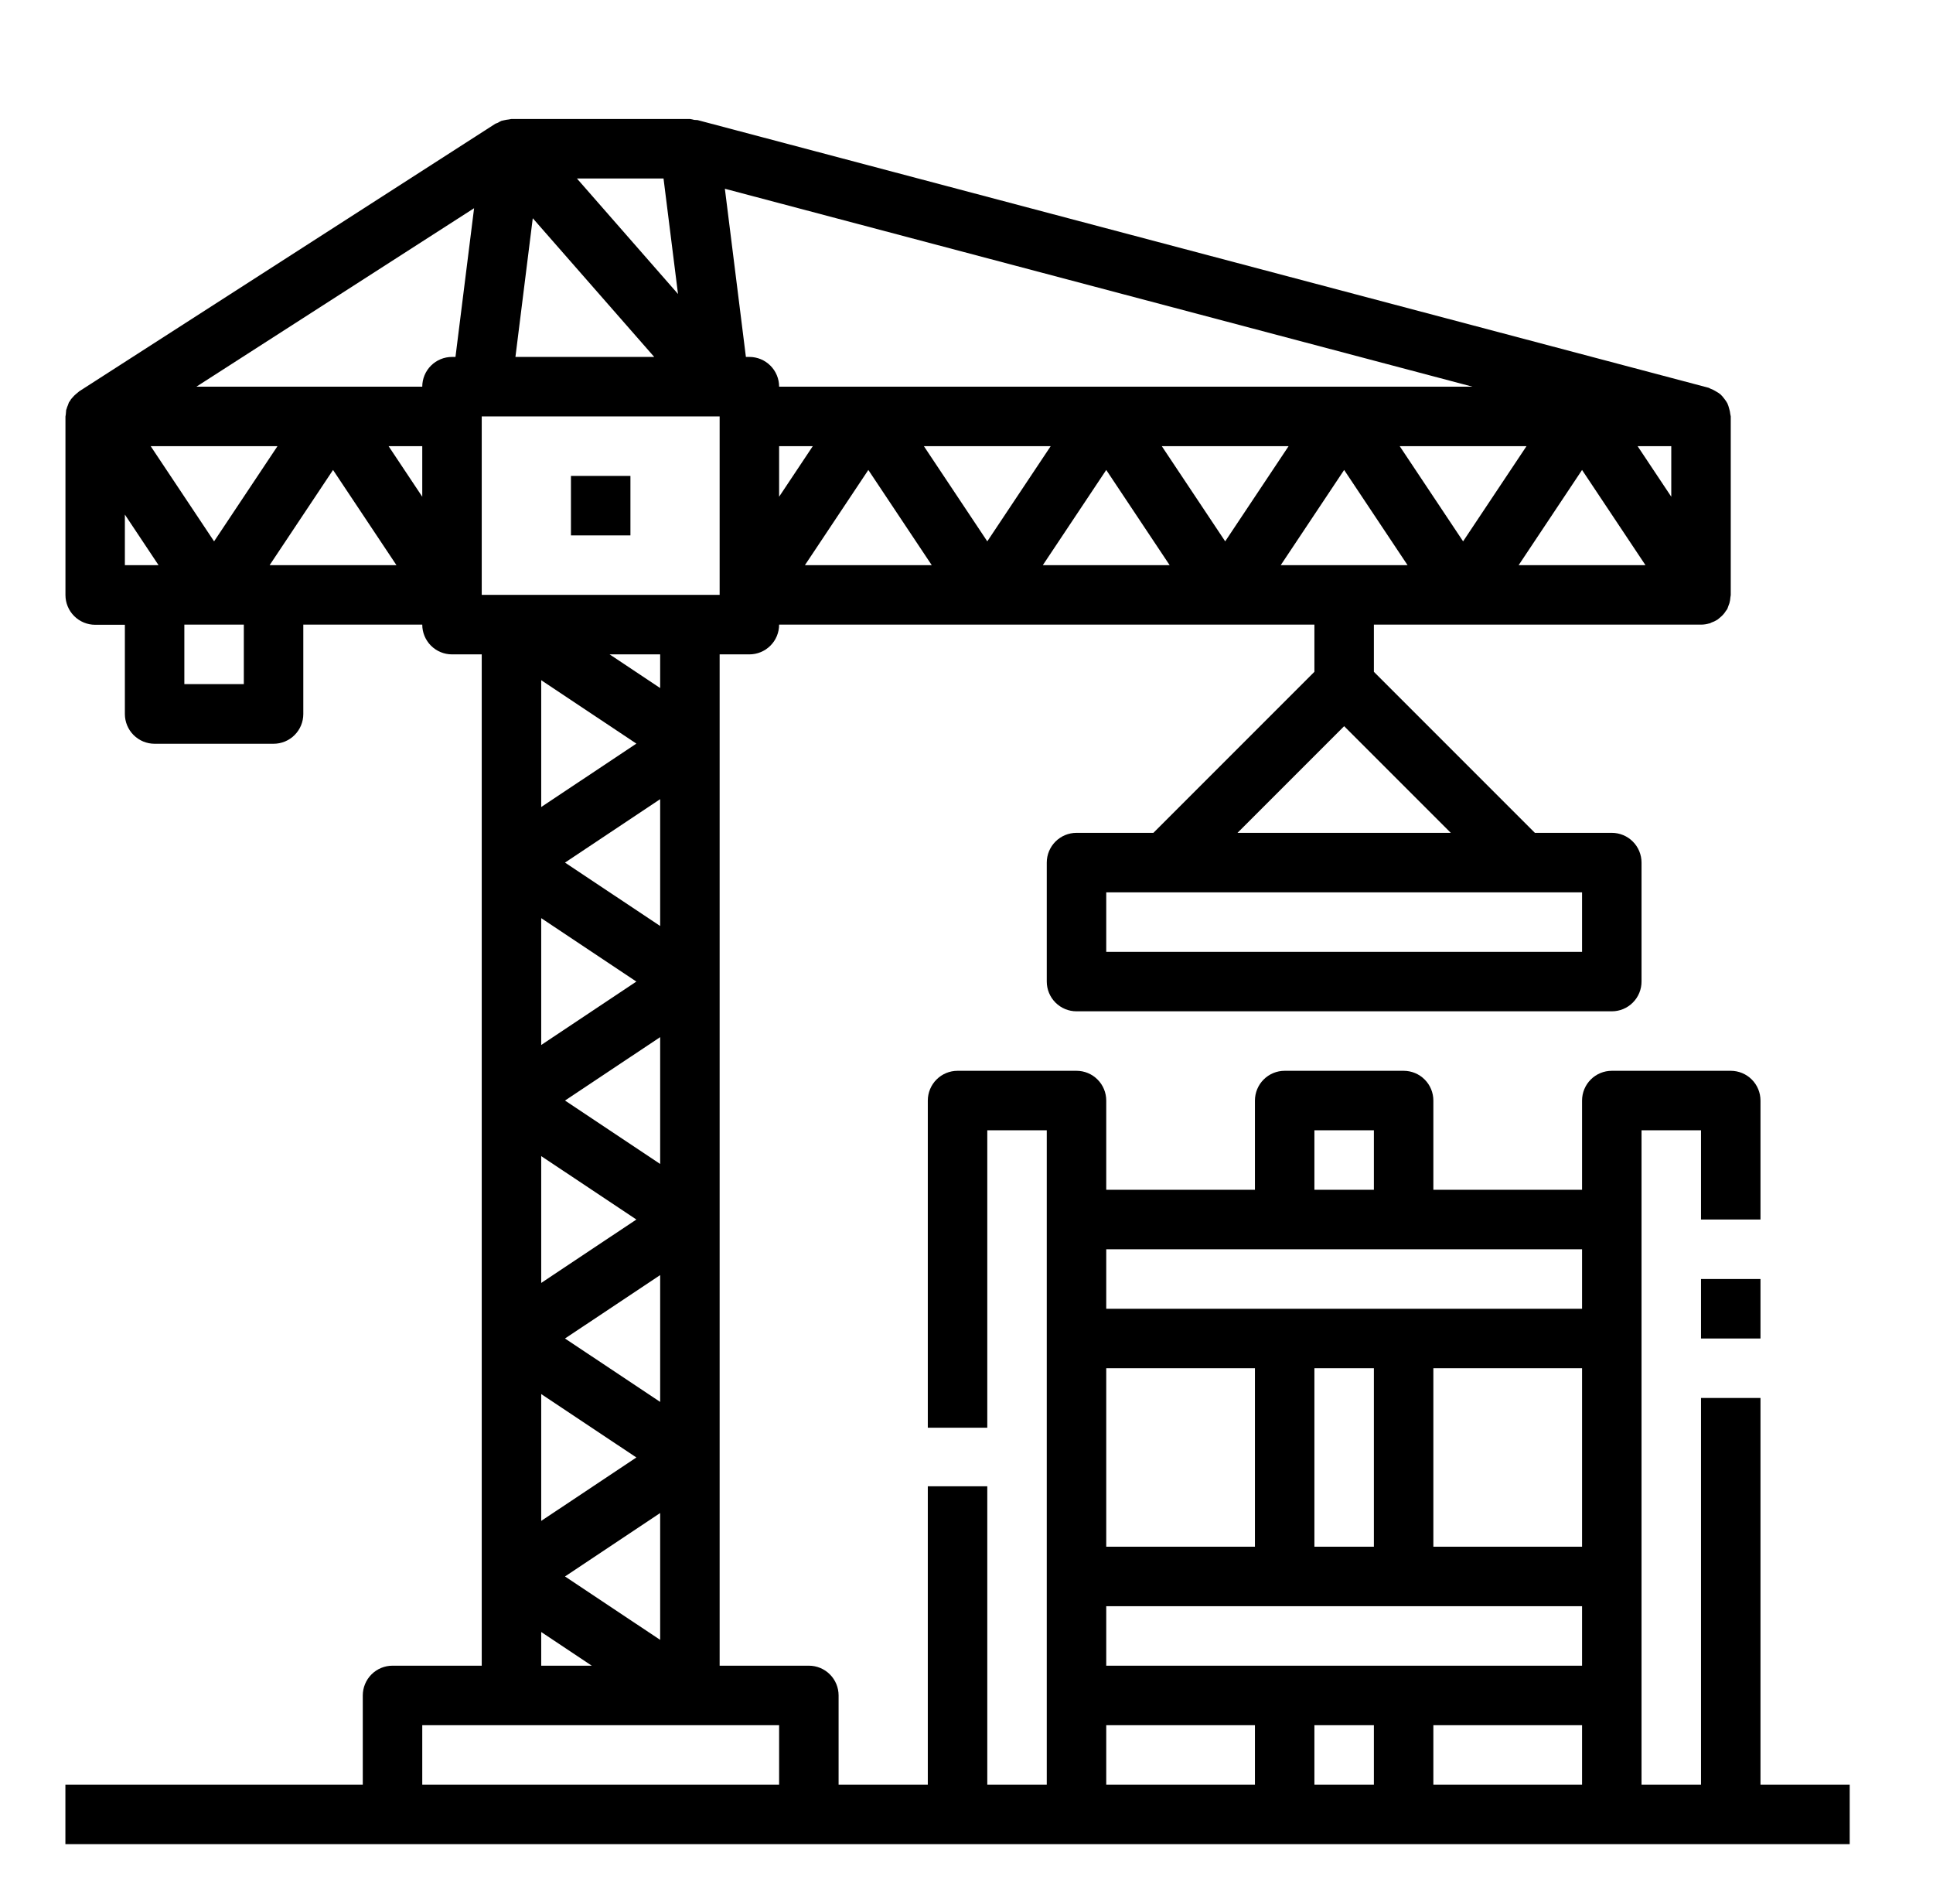 <svg width="65" height="64" viewBox="0 0 65 64" fill="none" xmlns="http://www.w3.org/2000/svg">
<path d="M21.199 16H19.199V18H21.199V16Z" fill="black"/>
<path d="M59.199 47H57.199V60H55.199V38H57.199V41H59.199V37C59.199 36.735 59.094 36.48 58.906 36.293C58.719 36.105 58.464 36 58.199 36H54.199C53.934 36 53.68 36.105 53.492 36.293C53.305 36.48 53.199 36.735 53.199 37V40H48.199V37C48.199 36.735 48.094 36.48 47.906 36.293C47.719 36.105 47.464 36 47.199 36H43.199C42.934 36 42.68 36.105 42.492 36.293C42.305 36.48 42.199 36.735 42.199 37V40H37.199V37C37.199 36.735 37.094 36.48 36.906 36.293C36.719 36.105 36.464 36 36.199 36H32.199C31.934 36 31.68 36.105 31.492 36.293C31.305 36.48 31.199 36.735 31.199 37V48H33.199V38H35.199V60H33.199V49.968H31.199V60H28.199V57C28.199 56.735 28.094 56.48 27.906 56.293C27.719 56.105 27.464 56 27.199 56H24.199V22H25.199C25.464 22 25.719 21.895 25.906 21.707C26.094 21.52 26.199 21.265 26.199 21H44.199V22.586L38.785 28H36.199C35.934 28 35.68 28.105 35.492 28.293C35.305 28.48 35.199 28.735 35.199 29V33C35.199 33.265 35.305 33.52 35.492 33.707C35.68 33.895 35.934 34 36.199 34H54.199C54.464 34 54.719 33.895 54.906 33.707C55.094 33.52 55.199 33.265 55.199 33V29C55.199 28.735 55.094 28.48 54.906 28.293C54.719 28.105 54.464 28 54.199 28H51.613L46.199 22.586V21H57.199C57.294 21 57.388 20.986 57.479 20.958H57.489C57.506 20.958 57.52 20.941 57.536 20.935C57.611 20.91 57.682 20.877 57.748 20.835C57.776 20.815 57.803 20.793 57.829 20.77C57.878 20.731 57.923 20.687 57.964 20.639C57.988 20.609 58.011 20.578 58.031 20.545C58.047 20.521 58.067 20.502 58.081 20.477C58.095 20.452 58.102 20.415 58.115 20.385C58.13 20.35 58.144 20.314 58.155 20.277C58.173 20.212 58.184 20.145 58.188 20.077C58.188 20.053 58.199 20.031 58.199 20.007V14C58.199 13.976 58.187 13.956 58.185 13.932C58.179 13.864 58.165 13.797 58.144 13.732C58.13 13.673 58.11 13.615 58.085 13.559C58.055 13.504 58.019 13.451 57.979 13.402C57.942 13.351 57.9 13.303 57.854 13.259C57.807 13.221 57.756 13.188 57.702 13.159C57.644 13.122 57.583 13.091 57.518 13.068C57.495 13.06 57.478 13.043 57.455 13.037L23.455 4.037C23.419 4.033 23.382 4.031 23.345 4.031C23.297 4.017 23.249 4.007 23.199 4H17.199C17.168 4 17.141 4.014 17.111 4.016C17.062 4.021 17.013 4.029 16.964 4.04C16.93 4.045 16.897 4.053 16.864 4.062C16.822 4.081 16.781 4.102 16.742 4.127C16.714 4.136 16.686 4.147 16.659 4.159L2.659 13.159C2.653 13.159 2.651 13.169 2.645 13.173C2.619 13.192 2.593 13.213 2.569 13.235C2.521 13.274 2.476 13.318 2.436 13.366C2.42 13.386 2.401 13.403 2.387 13.423C2.373 13.443 2.369 13.456 2.358 13.473C2.347 13.49 2.329 13.508 2.318 13.528C2.307 13.548 2.297 13.59 2.284 13.621C2.269 13.656 2.255 13.691 2.244 13.728C2.244 13.748 2.228 13.766 2.224 13.786V13.8C2.218 13.845 2.214 13.89 2.212 13.935C2.212 13.959 2.201 13.981 2.201 14.005V20.005C2.201 20.27 2.307 20.525 2.494 20.712C2.682 20.9 2.936 21.005 3.201 21.005H4.199V24.005C4.199 24.27 4.305 24.525 4.492 24.712C4.68 24.9 4.934 25.005 5.199 25.005H9.199C9.464 25.005 9.719 24.9 9.906 24.712C10.094 24.525 10.199 24.27 10.199 24.005V21H14.199C14.199 21.265 14.305 21.52 14.492 21.707C14.68 21.895 14.934 22 15.199 22H16.199V56H13.199C12.934 56 12.68 56.105 12.492 56.293C12.305 56.48 12.199 56.735 12.199 57V60H2.199V62H62.199V60H59.199V47ZM53.199 32H37.199V30H53.199V32ZM41.613 28L45.199 24.414L48.785 28H41.613ZM21.399 25L18.199 27.132V22.868L21.399 25ZM22.199 47.132L18.999 45L22.199 42.868V47.132ZM22.199 39.132L18.999 37L22.199 34.868V39.132ZM22.199 26.868V31.132L18.999 29L22.199 26.868ZM18.199 30.868L21.399 33L18.199 35.132V30.868ZM18.199 38.868L21.399 41L18.199 43.132V38.868ZM18.199 51.132V46.868L21.399 49L18.199 51.132ZM22.199 50.868V55.132L18.999 53L22.199 50.868ZM22.199 23.132L20.499 22H22.199V23.132ZM23.199 20H16.199V14H24.199V20H23.199ZM9.199 19H9.067L11.199 15.8L13.331 19H9.199ZM4.199 19V17.3L5.331 19H4.199ZM43.067 19L45.199 15.8L47.331 19H43.067ZM17.915 7.337L21.999 12H17.332L17.915 7.337ZM26.199 15H27.331L26.199 16.7V15ZM29.199 15.8L31.331 19H27.067L29.199 15.8ZM31.067 15H35.331L33.199 18.2L31.067 15ZM37.199 15.8L39.331 19H35.067L37.199 15.8ZM39.067 15H43.331L41.199 18.2L39.067 15ZM47.067 15H51.331L49.199 18.2L47.067 15ZM53.199 15.8L55.331 19H51.067L53.199 15.8ZM55.067 15H56.199V16.7L55.067 15ZM45.199 13H26.199C26.199 12.735 26.094 12.48 25.906 12.293C25.719 12.105 25.464 12 25.199 12H25.082L24.375 6.346L49.513 13H45.199ZM22.799 9.884L19.399 6H22.312L22.799 9.884ZM15.316 12H15.199C14.934 12 14.68 12.105 14.492 12.293C14.305 12.48 14.199 12.735 14.199 13H6.604L15.942 7L15.316 12ZM5.067 15H9.331L7.199 18.2L5.067 15ZM13.067 15H14.199V16.7L13.067 15ZM8.199 23H6.199V21H8.199V23ZM18.199 54.868L19.899 56H18.199V54.868ZM14.199 60V58H26.199V60H14.199ZM37.199 56V54H53.199V56H37.199ZM37.199 46H42.199V52H37.199V46ZM53.199 46V52H48.199V46H53.199ZM46.199 52H44.199V46H46.199V52ZM53.199 58V60H48.199V58H53.199ZM44.199 38H46.199V40H44.199V38ZM43.199 42H53.199V44H37.199V42H43.199ZM37.199 58H42.199V60H37.199V58ZM44.199 60V58H46.199V60H44.199Z" fill="black"/>
<path d="M59.199 43H57.199V45H59.199V43Z" fill="black"/>
</svg>
